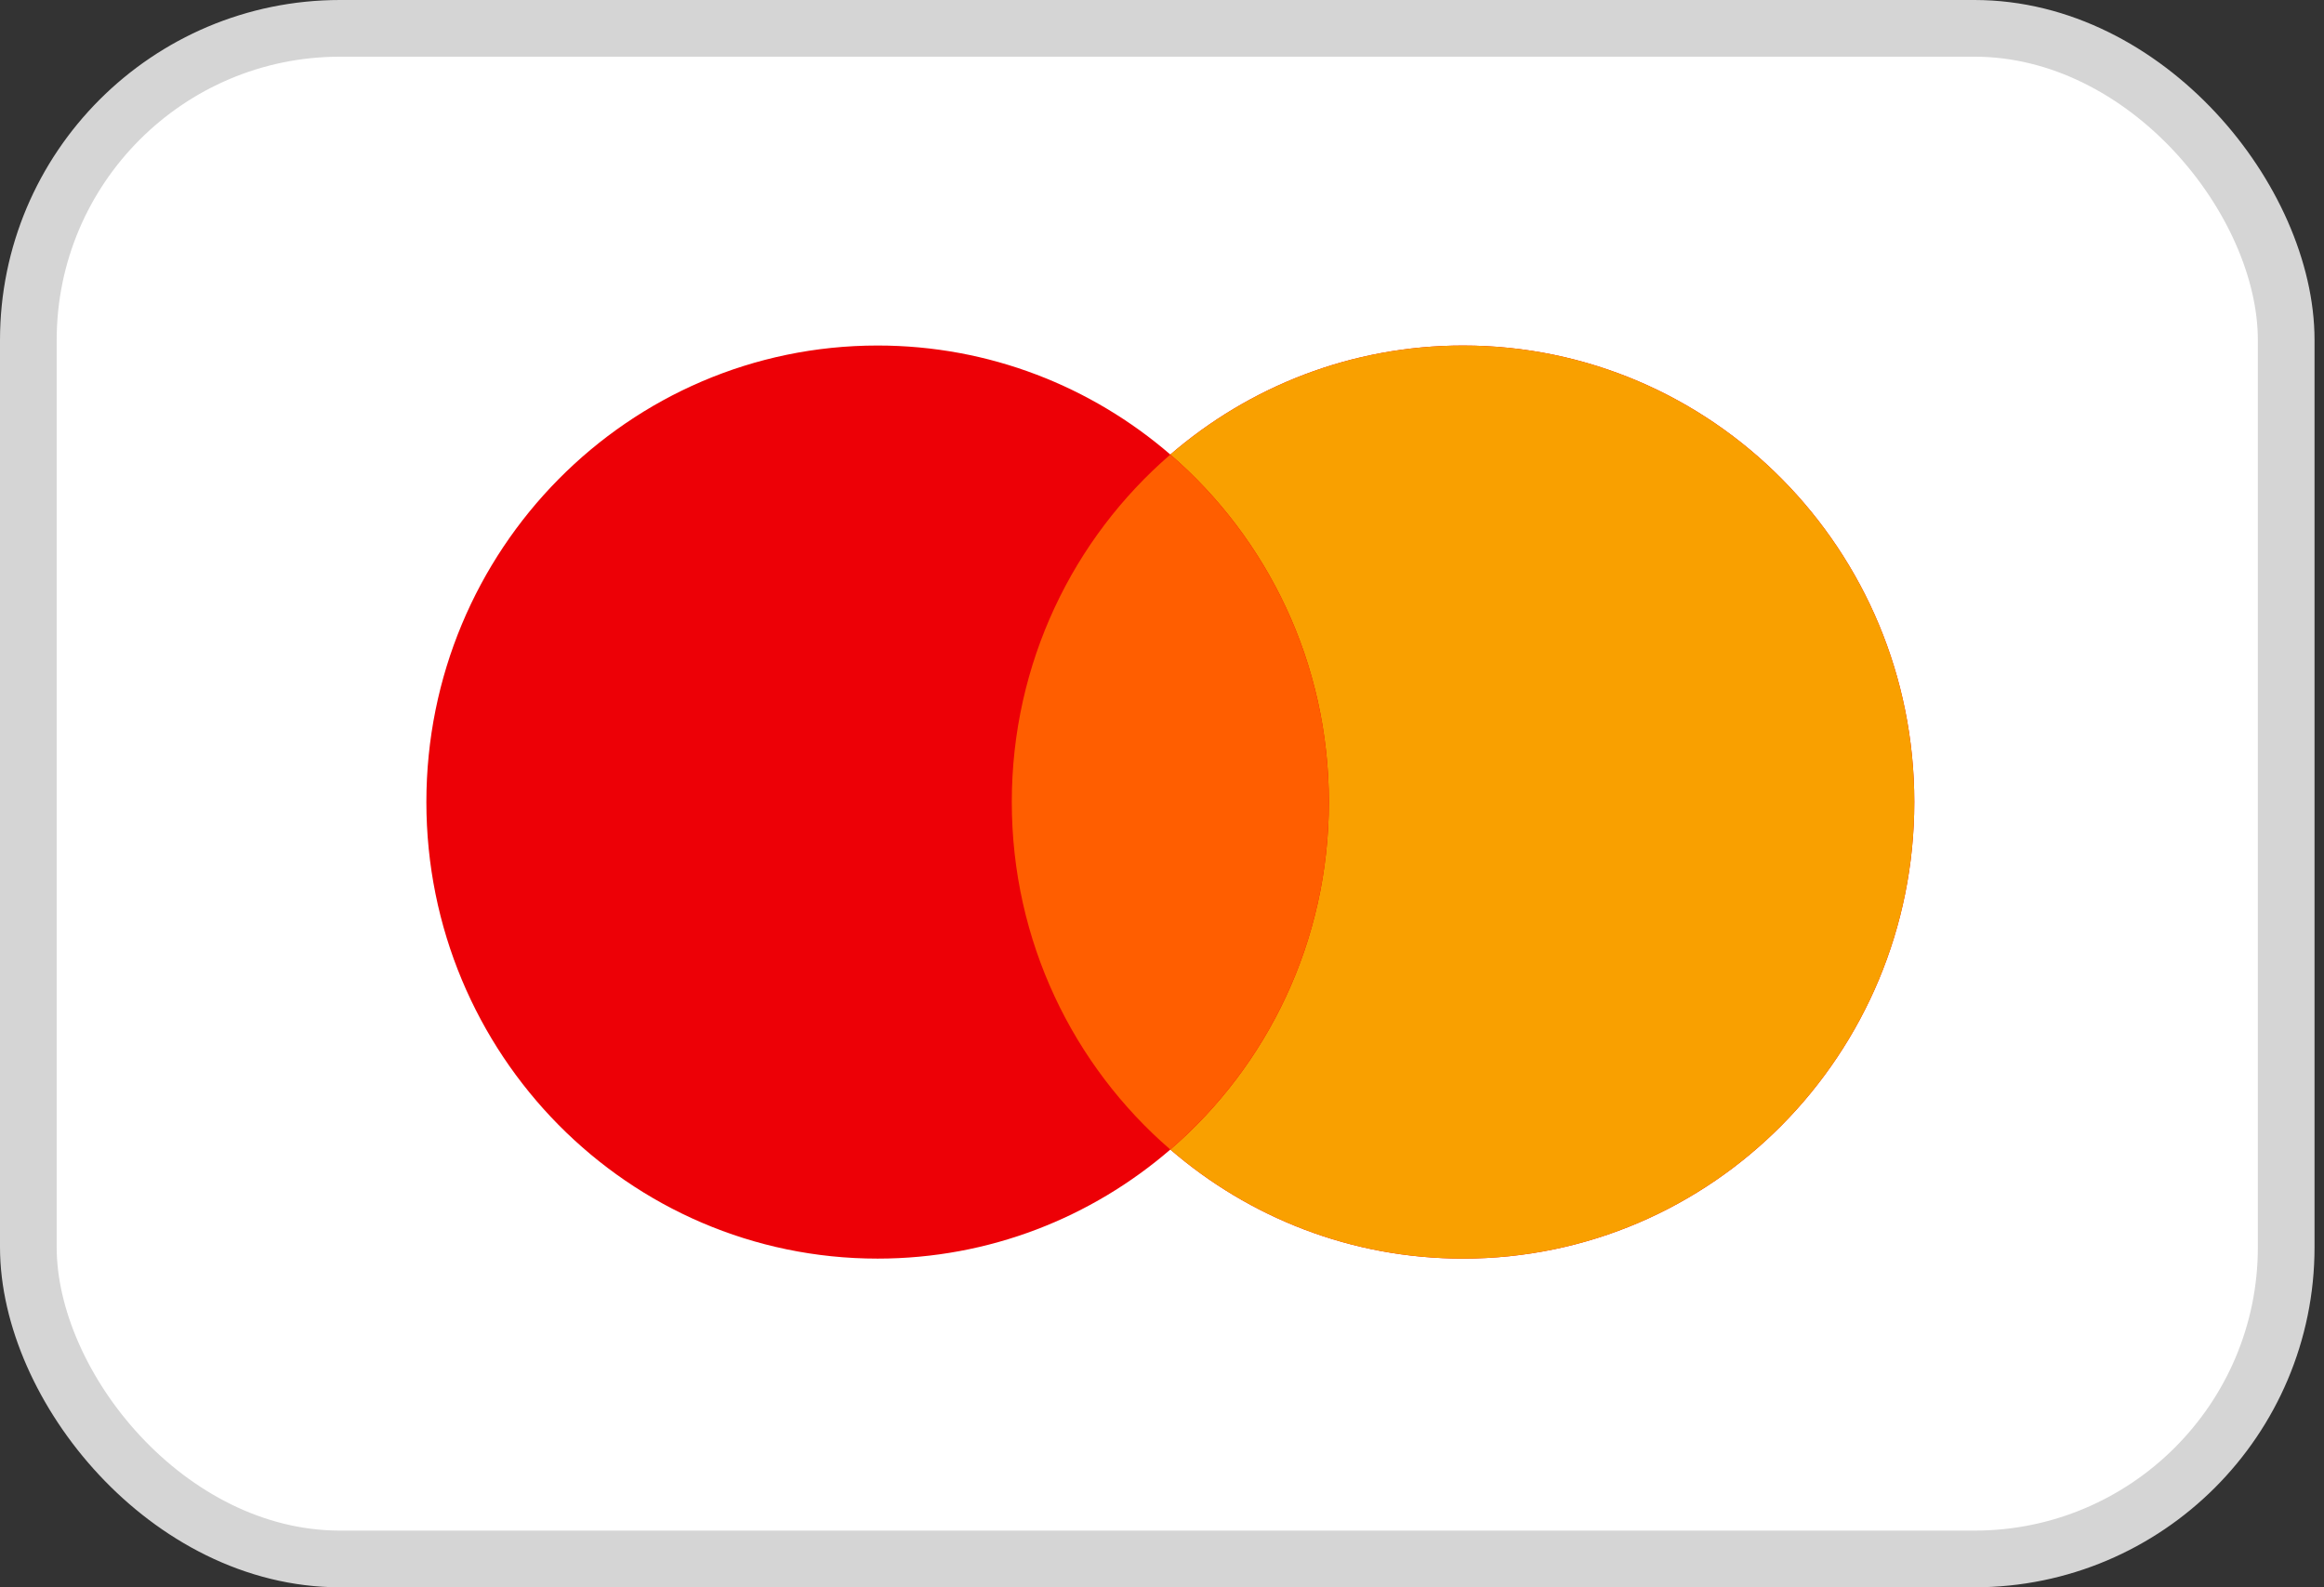 <svg width="41" height="28" viewBox="0 0 41 28" fill="none" xmlns="http://www.w3.org/2000/svg">
<rect x="0" y="0" width="41" height="28" fill="#333333" stroke="none"/>
<rect x="0.5" y="0.5" width="39.833" height="27" rx="5.5" fill="white" stroke="#D5D5D5"/>
<path fill-rule="evenodd" clip-rule="evenodd" d="M20.647 20.278C19.257 21.477 17.453 22.202 15.483 22.202C11.086 22.202 7.522 18.596 7.522 14.148C7.522 9.7 11.086 6.095 15.483 6.095C17.453 6.095 19.257 6.819 20.647 8.018C22.037 6.819 23.84 6.095 25.811 6.095C30.208 6.095 33.772 9.7 33.772 14.148C33.772 18.596 30.208 22.202 25.811 22.202C23.84 22.202 22.037 21.477 20.647 20.278Z" fill="#ED0006"/>
<path fill-rule="evenodd" clip-rule="evenodd" d="M20.647 20.278C22.359 18.801 23.444 16.603 23.444 14.148C23.444 11.694 22.359 9.496 20.647 8.018C22.037 6.819 23.84 6.095 25.811 6.095C30.208 6.095 33.772 9.7 33.772 14.148C33.772 18.596 30.208 22.202 25.811 22.202C23.84 22.202 22.037 21.477 20.647 20.278Z" fill="#F9A000"/>
<path fill-rule="evenodd" clip-rule="evenodd" d="M20.647 8.019C22.359 9.496 23.444 11.694 23.444 14.148C23.444 16.603 22.359 18.8 20.647 20.278C18.935 18.8 17.85 16.603 17.85 14.148C17.85 11.694 18.935 9.496 20.647 8.019Z" fill="#FF5E00"/>
</svg>
